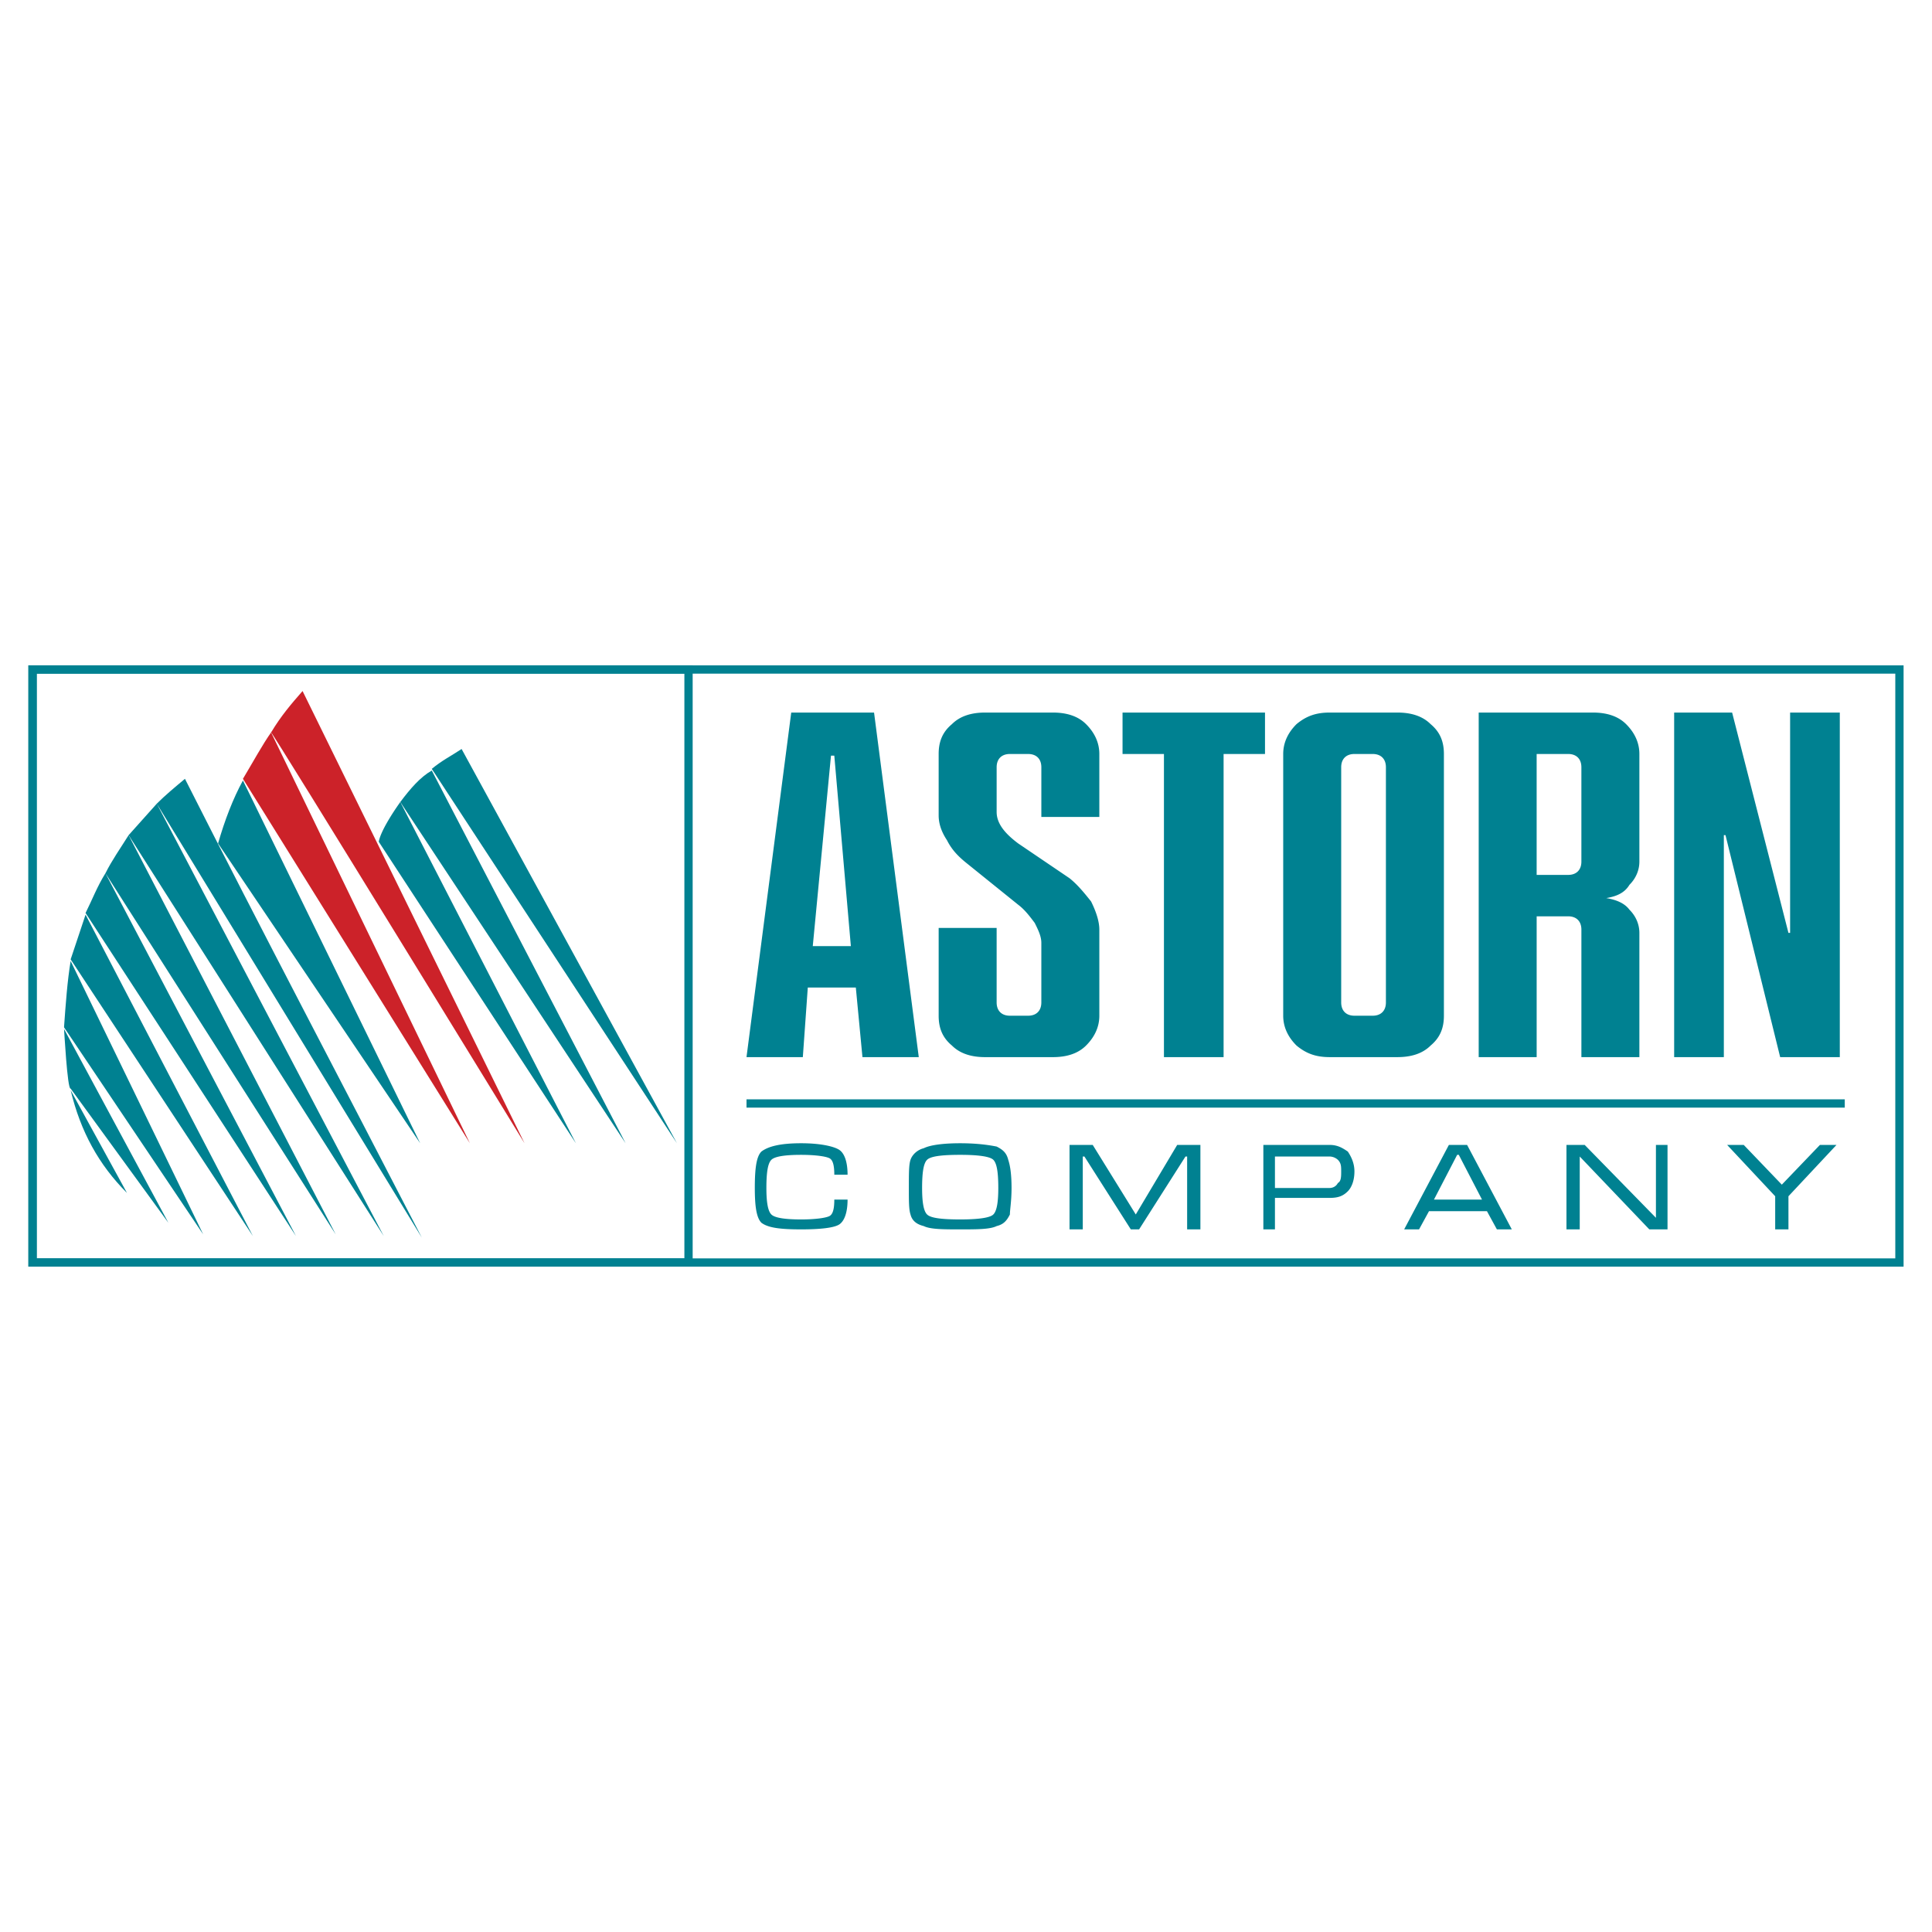 <svg xmlns="http://www.w3.org/2000/svg" width="2500" height="2500" viewBox="0 0 192.756 192.756"><g fill-rule="evenodd" clip-rule="evenodd"><path fill="#fff" d="M0 0h192.756v192.756H0V0z"/><path d="M43.079 76.711c.99-.826 1.982-1.322 2.975-1.983l21.484 39.334-24.459-37.351z" fill="#008191"/><path d="M189.508 66.382H2.834v59.991h187.087V66.382h-.413zm-.414.828v58.339H3.662V67.21h185.432z" fill="#008191"/><path d="M68.695 66.382H2.834v59.991h66.273V66.382h-.412zm-.414.828v58.339H3.662V67.21h64.619z" fill="#008191"/><path d="M42.086 123.482c-7.933-15.369-15.866-30.409-23.633-45.779-.992.826-1.984 1.652-2.81 2.479l26.443 43.3zM38.285 123.318L15.643 80.183l-2.81 3.14 25.452 39.995z" fill="#008191"/><path d="M33.492 123.152l-20.658-39.83c-.826 1.322-1.652 2.479-2.313 3.801l22.971 36.029zM8.537 91.09l20.989 32.228L10.52 87.124c-.826 1.322-1.322 2.644-1.983 3.966zM7.049 95.717l1.488-4.462 16.692 32.063-18.18-27.601zM7.049 95.883c-.331 1.982-.496 4.296-.661 6.611l13.883 20.658L7.049 95.883zM6.388 102.66L16.8 121.996l-9.751-13.387c-.331.166-.661-6.115-.661-5.949z" fill="#008191"/><path d="M7.049 108.775c.992 4.131 2.81 7.434 5.62 10.246l-5.62-10.246zM21.758 84.148c.661-2.312 1.487-4.461 2.479-6.279l17.683 36.194-20.162-29.915z" fill="#008191"/><path d="M24.238 77.704c.991-1.653 1.983-3.471 2.809-4.628l19.833 40.987-22.642-36.359z" fill="#cc2229"/><path d="M27.046 73.076c.992-1.653 1.984-2.81 3.141-4.132l22.146 45.119c0-.001-25.121-40.987-25.287-40.987z" fill="#cc2229"/><path d="M43.079 76.876c-1.158.661-2.149 1.818-3.141 3.141l22.477 34.045-19.336-37.186z" fill="#008191"/><path d="M37.79 83.984c.165-.992 1.322-2.81 2.148-3.967l17.518 34.045L37.79 83.984zM91.667 105.469h-5.62l-.661-6.941h-4.792l-.495 6.941h-5.62l4.463-34.376h8.263l4.462 34.376zm-6.776-11.073l-1.653-19.007h-.33L81.09 94.396h3.801zM93.65 92.578h5.785v7.436c0 .828.494 1.324 1.322 1.324h1.818c.826 0 1.32-.496 1.32-1.324v-5.948c0-.661-.33-1.323-.66-1.984-.496-.661-.992-1.322-1.652-1.818l-5.124-4.131c-.826-.661-1.487-1.323-1.984-2.313-.659-.993-.825-1.82-.825-2.48v-6.115c0-1.157.331-2.149 1.322-2.975.826-.827 1.983-1.158 3.305-1.158h6.777c1.32 0 2.479.331 3.305 1.158.826.826 1.322 1.818 1.322 2.975v6.28h-5.785v-4.958c0-.826-.494-1.321-1.32-1.321h-1.818c-.828 0-1.322.495-1.322 1.321v4.463c0 1.157.826 2.149 2.148 3.139l5.123 3.472c.826.661 1.486 1.487 2.148 2.313.494.992.826 1.983.826 2.81v8.595c0 1.156-.496 2.146-1.322 2.973-.826.828-1.984 1.158-3.305 1.158h-6.777c-1.322 0-2.479-.33-3.305-1.158-.992-.826-1.322-1.816-1.322-2.973v-8.761zM126.209 75.225h-4.131v30.244h-5.951V75.225h-4.131v-4.133h14.213v4.133zM144.059 75.225v26.113c0 1.156-.332 2.146-1.322 2.973-.826.828-1.984 1.158-3.307 1.158h-6.775c-1.322 0-2.314-.33-3.305-1.158-.828-.826-1.324-1.816-1.324-2.973V75.225c0-1.157.496-2.149 1.324-2.975.99-.827 1.982-1.158 3.305-1.158h6.775c1.322 0 2.48.331 3.307 1.158.99.826 1.322 1.818 1.322 2.975zm-5.786 24.789V76.546c0-.826-.496-1.321-1.322-1.321h-1.818c-.826 0-1.322.495-1.322 1.321v23.468c0 .828.496 1.324 1.322 1.324h1.818c.826 0 1.322-.496 1.322-1.324zM163.561 105.469h-5.785V92.743c0-.826-.496-1.322-1.322-1.322h-3.141v14.048h-5.783V71.092h11.402c1.322 0 2.48.331 3.307 1.158.826.826 1.322 1.818 1.322 2.975v10.742c0 .827-.33 1.653-.992 2.314-.496.826-1.322 1.157-2.314 1.321.992.166 1.818.497 2.314 1.158.662.661.992 1.488.992 2.314v12.395zm-5.786-19.503v-9.42c0-.826-.496-1.321-1.322-1.321h-3.141v12.064h3.141c.826 0 1.322-.496 1.322-1.323zM183.557 105.469h-5.95l-5.453-22.146h-.166v22.146h-4.957V71.092h5.783l5.62 21.982h.166V71.092h4.957v34.377zM76.463 118.525c0 1.486.165 2.314.496 2.643.331.332 1.322.496 2.975.496 1.487 0 2.479-.164 2.81-.33s.495-.66.495-1.652h1.323c0 1.322-.331 2.148-.826 2.48-.497.328-1.818.494-3.802.494-2.149 0-3.306-.166-3.967-.66-.496-.496-.66-1.652-.66-3.471 0-1.984.165-3.141.66-3.635.661-.498 1.818-.828 3.967-.828 1.983 0 3.305.33 3.802.662.495.328.826 1.156.826 2.479h-1.323c0-.994-.165-1.488-.495-1.652-.331-.166-1.322-.332-2.81-.332-1.652 0-2.644.166-2.975.496-.332.332-.496 1.156-.496 2.81zM95.799 122.656c-1.652 0-2.974 0-3.636-.33-.661-.164-1.157-.496-1.322-1.158-.165-.494-.165-1.322-.165-2.643 0-1.488 0-2.316.165-2.811.166-.496.661-.99 1.322-1.156.662-.33 1.984-.496 3.636-.496 1.652 0 2.811.166 3.637.33.66.332.992.66 1.156 1.322.166.494.33 1.322.33 2.811 0 1.32-.164 2.148-.164 2.643-.33.662-.662.994-1.322 1.158-.663.33-1.985.33-3.637.33zm0-.992c1.818 0 2.975-.164 3.305-.496.332-.328.496-1.156.496-2.643 0-1.654-.164-2.479-.496-2.811-.33-.33-1.486-.496-3.305-.496-1.982 0-2.974.166-3.305.496-.331.332-.496 1.156-.496 2.811 0 1.486.165 2.314.496 2.643.331.332 1.322.496 3.305.496zM109.021 114.229l4.295 6.939 4.133-6.939h2.315v8.427h-1.323v-7.271h-.166l-4.627 7.271h-.826l-4.629-7.271h-.164v7.271h-1.322v-8.427h2.314zM126.045 122.656v-8.428h6.609c.826 0 1.322.33 1.818.662.33.494.66 1.156.66 1.98 0 .992-.33 1.654-.66 1.984-.496.494-.992.66-1.818.66h-5.453v3.141h-1.156v.001zm1.156-4.131h5.453c.33 0 .662-.166.826-.498.33-.164.33-.658.33-1.156 0-.496 0-.824-.33-1.156a1.266 1.266 0 0 0-.826-.33h-5.453v3.14zM146.373 114.229l4.461 8.428h-1.488l-.992-1.816h-5.783l-.992 1.816h-1.486l4.463-8.428h1.817zm1.486 5.453l-2.314-4.463h-.164l-2.314 4.463h4.792zM156.287 114.229h1.818l7.108 7.271v-7.271h1.156v8.427h-1.816l-6.942-7.271v7.271h-1.324v-8.427zM74.479 109.682v.826h109.574v-.826H74.479zM181.574 114.229h1.653l-4.793 5.121v3.306h-1.323v-3.306l-4.793-5.121h1.655l3.8 3.964 3.801-3.964z" fill="#008191"/></g></svg>
